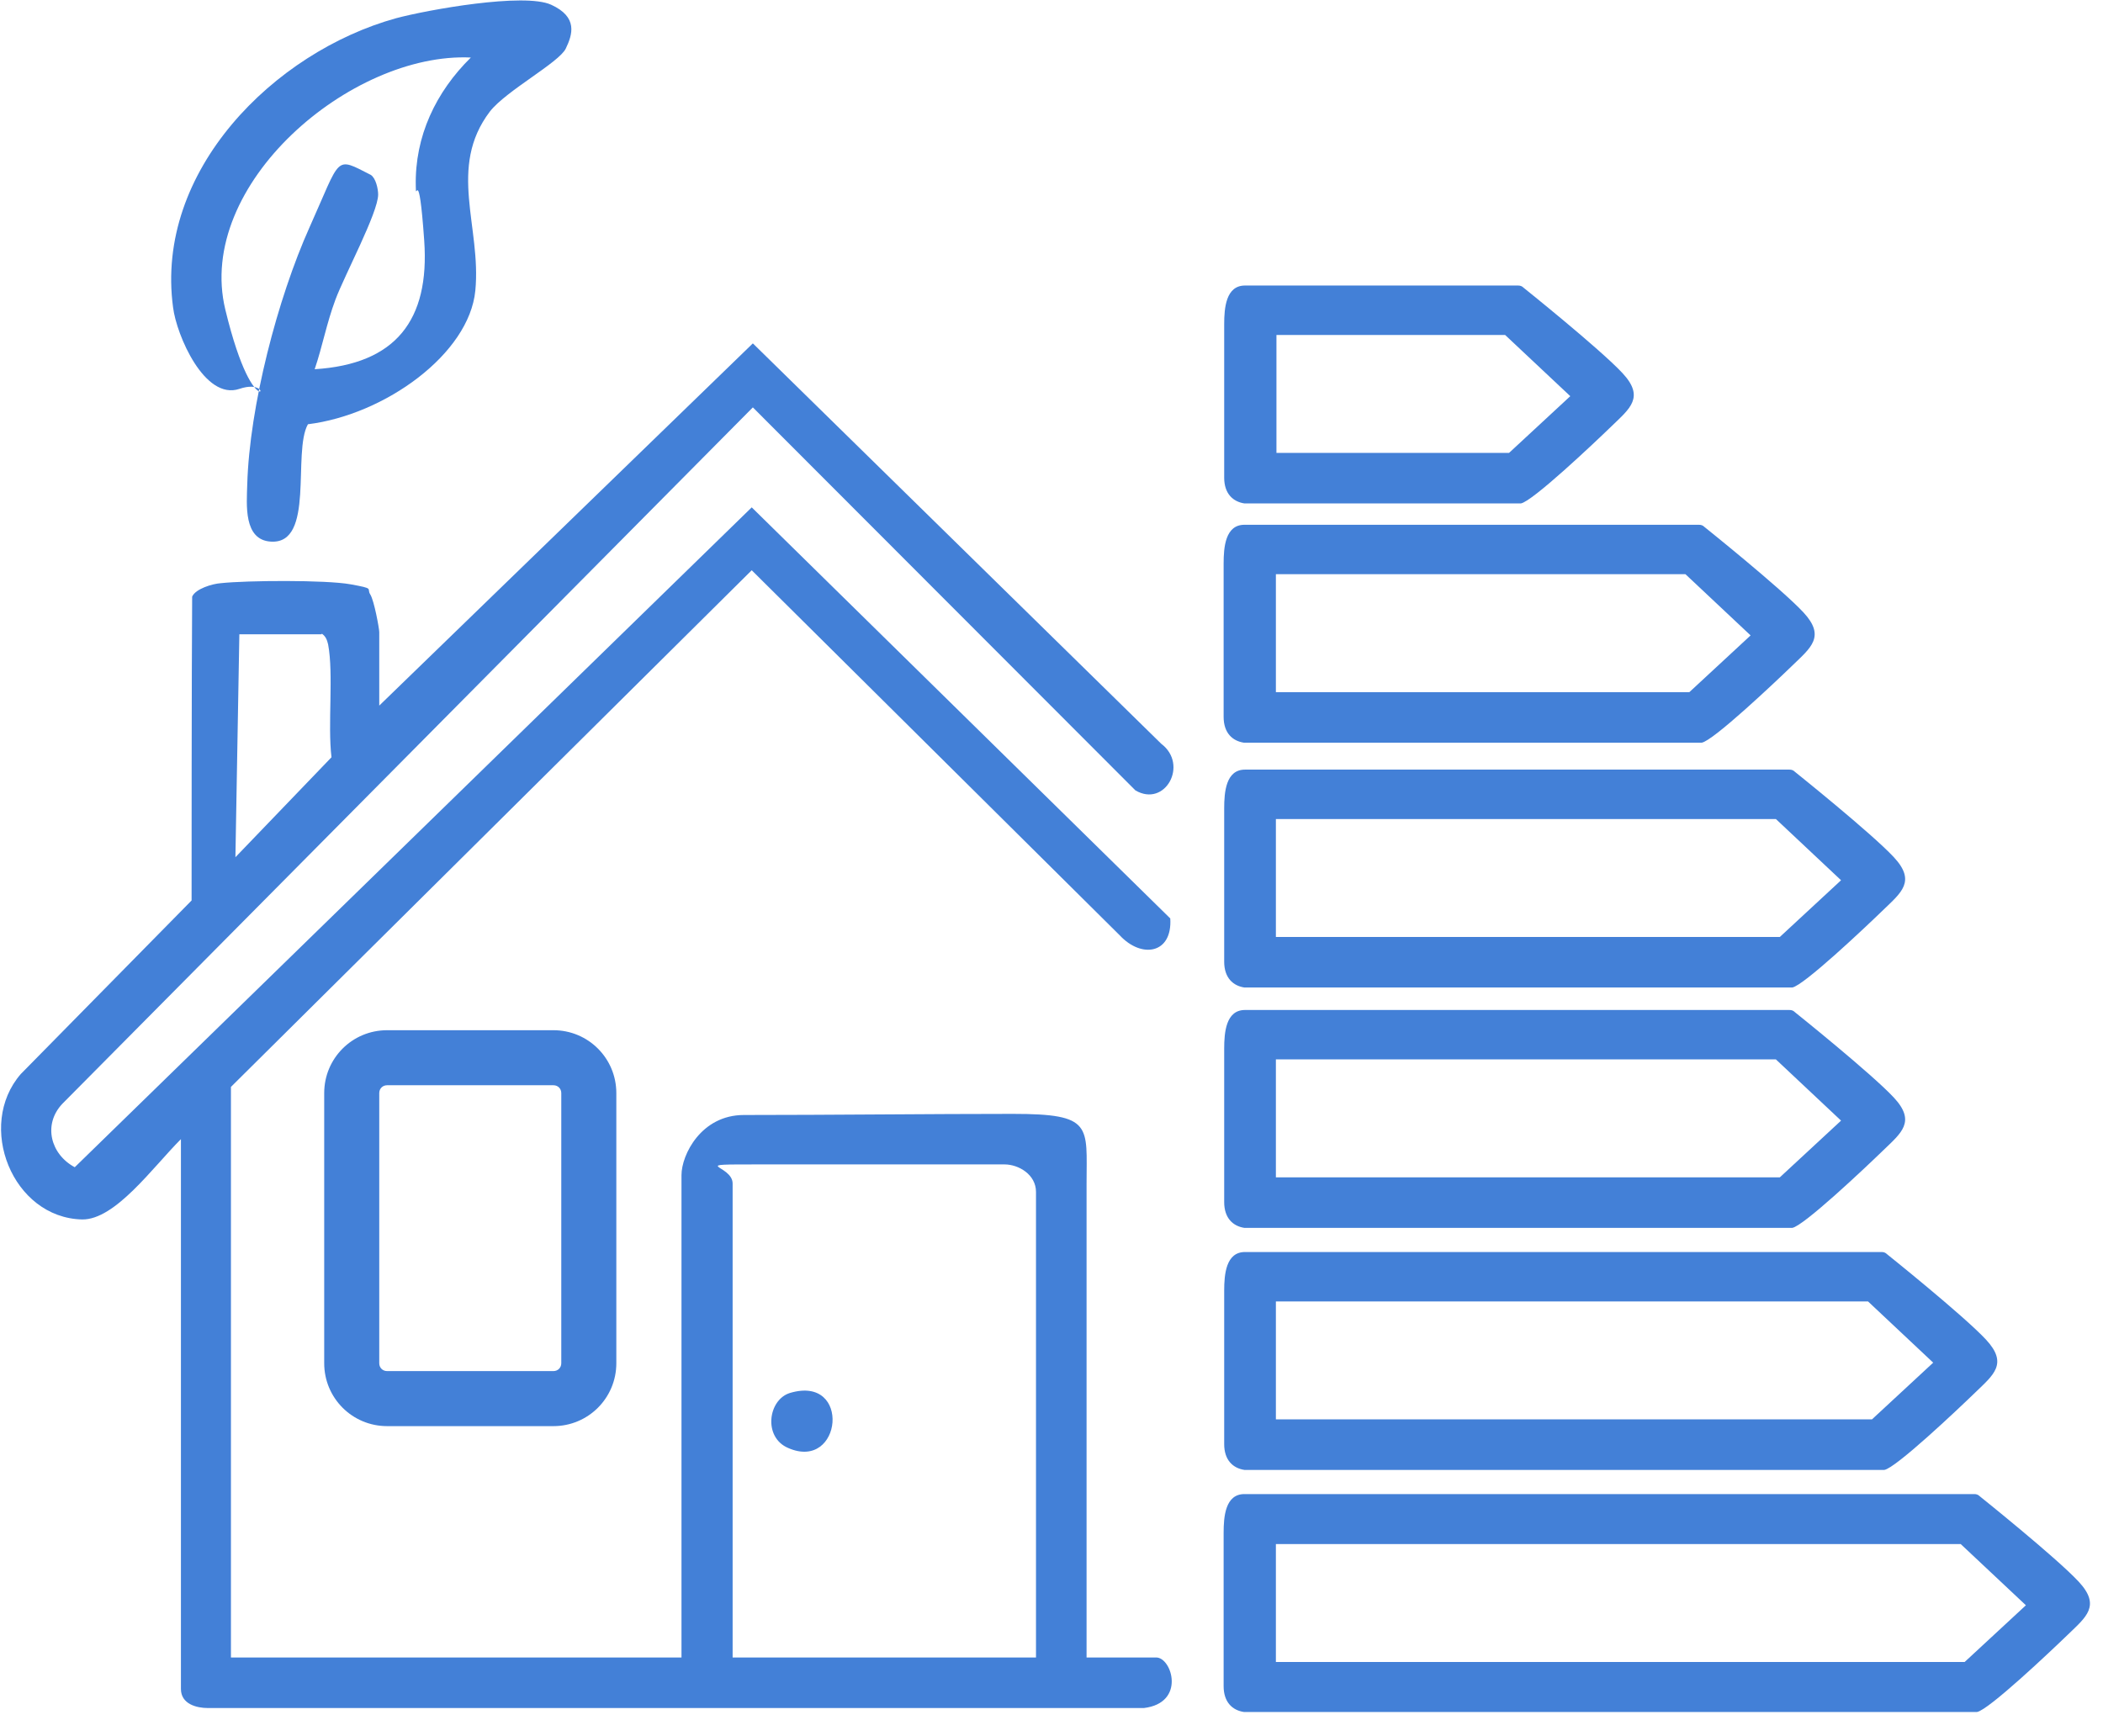 <svg width="86" height="71" viewBox="0 0 86 71" fill="none" xmlns="http://www.w3.org/2000/svg">
<path d="M9.444 67.79H27.869V48.06C27.869 47.233 28.673 45.603 30.419 45.603C33.911 45.603 38.139 45.557 41.424 45.557C44.709 45.557 44.434 46.039 44.434 48.405V67.79H47.282C47.926 67.79 48.5 69.651 46.777 69.858H8.502C8.042 69.858 7.399 69.697 7.399 69.077V46.59C6.25 47.739 4.711 49.898 3.355 49.875C0.506 49.806 -0.987 46.039 0.851 43.926L7.835 36.829C7.835 35.428 7.835 27.71 7.858 24.403C7.996 24.081 8.685 23.875 9.03 23.852C10.087 23.737 13.326 23.714 14.337 23.898C15.348 24.081 14.98 24.058 15.141 24.311C15.302 24.564 15.509 25.712 15.509 25.85V28.859L30.787 14.044L47.489 30.421C48.615 31.27 47.65 33.039 46.432 32.327L30.787 16.662L2.551 45.143C1.747 45.993 2.069 47.211 3.057 47.739L30.741 20.751L47.857 37.564C47.949 39.011 46.685 39.218 45.789 38.253L30.741 23.323L9.444 44.454V67.79ZM13.142 25.942H9.788L9.627 35.06L13.556 30.972C13.395 29.64 13.648 27.572 13.418 26.355C13.372 26.171 13.326 26.034 13.165 25.919L13.142 25.942ZM42.366 67.79V48.749C42.366 48.037 41.654 47.624 41.079 47.624C38.047 47.624 34.095 47.624 31.062 47.624C28.03 47.624 29.96 47.624 29.96 48.405V67.79H42.366Z" fill="#4380D7"/>
<path d="M50.935 61.107H80.733C80.825 61.107 80.894 61.13 80.963 61.199C80.963 61.199 84.087 63.702 85.006 64.69C85.925 65.678 85.305 66.137 84.57 66.849C83.834 67.561 81.307 69.95 80.848 70.019H50.866C50.407 69.95 50.039 69.628 50.039 68.962V62.692C50.039 62.026 50.108 61.107 50.889 61.107H50.935ZM80.181 63.151H52.176V67.975H80.342L82.847 65.655L80.181 63.151Z" fill="#4380D7"/>
<path d="M50.935 51.207H76.942C77.034 51.207 77.103 51.23 77.172 51.299C77.172 51.299 80.297 53.803 81.216 54.79C82.135 55.778 81.514 56.237 80.779 56.949C80.044 57.661 77.517 60.05 77.057 60.119H50.89C50.43 60.05 50.062 59.728 50.062 59.062V52.792C50.062 52.126 50.131 51.207 50.913 51.207H50.935ZM76.391 53.228H52.176V58.052H76.552L79.056 55.732L76.391 53.228Z" fill="#4380D7"/>
<path d="M50.935 41.308H73.175C73.267 41.308 73.336 41.331 73.404 41.4C73.404 41.4 76.529 43.904 77.448 44.891C78.367 45.879 77.747 46.338 77.011 47.05C76.276 47.762 73.749 50.151 73.29 50.22H50.89C50.43 50.151 50.062 49.829 50.062 49.163V42.893C50.062 42.227 50.131 41.308 50.913 41.308H50.935ZM72.6 43.329H52.176V48.153H72.784L75.288 45.833L72.623 43.329H72.6Z" fill="#4380D7"/>
<path d="M50.935 31.477H73.175C73.267 31.477 73.336 31.5 73.404 31.569C73.404 31.569 76.529 34.072 77.448 35.06C78.367 36.048 77.747 36.507 77.011 37.219C76.276 37.931 73.749 40.32 73.29 40.389H50.89C50.43 40.32 50.062 39.998 50.062 39.332V33.062C50.062 32.396 50.131 31.477 50.913 31.477H50.935ZM72.6 33.498H52.176V38.322H72.784L75.288 36.002L72.623 33.498H72.6Z" fill="#4380D7"/>
<path d="M50.935 21.463H69.475C69.567 21.463 69.636 21.486 69.705 21.555C69.705 21.555 72.83 24.058 73.749 25.046C74.668 26.034 74.047 26.493 73.312 27.205C72.577 27.917 70.05 30.306 69.59 30.375H50.866C50.407 30.306 50.039 29.984 50.039 29.318V23.048C50.039 22.382 50.108 21.463 50.889 21.463H50.935ZM68.924 23.484H52.176V28.308H69.085L71.589 25.988L68.924 23.484Z" fill="#4380D7"/>
<path d="M50.935 11.678H62.078C62.17 11.678 62.239 11.701 62.308 11.77C62.308 11.77 65.432 14.274 66.351 15.261C67.27 16.249 66.65 16.708 65.915 17.42C65.18 18.132 62.653 20.521 62.193 20.59H50.89C50.43 20.521 50.062 20.2 50.062 19.534V13.263C50.062 12.597 50.131 11.678 50.913 11.678H50.935ZM61.527 13.7H52.199V18.523H61.711L64.215 16.203L61.55 13.7H61.527Z" fill="#4380D7"/>
<path d="M12.592 17.352C11.949 18.5 12.891 22.267 11.076 22.152C9.95 22.083 10.088 20.636 10.111 19.809C10.203 16.617 11.351 12.207 12.661 9.29C13.97 6.373 13.672 6.396 15.165 7.154C15.372 7.291 15.464 7.728 15.464 7.957C15.464 8.692 14.085 11.265 13.718 12.253C13.35 13.24 13.189 14.159 12.868 15.101C16.176 14.894 17.577 13.102 17.348 9.841C17.118 6.579 17.003 8.371 17.003 7.613C16.957 5.569 17.83 3.754 19.255 2.353C14.361 2.123 7.974 7.544 9.215 12.666C10.455 17.788 11.42 15.353 9.789 15.905C8.365 16.387 7.216 13.7 7.078 12.574C6.32 6.993 11.213 2.123 16.199 0.745C17.485 0.401 21.437 -0.311 22.54 0.194C23.643 0.699 23.413 1.411 23.137 1.986C22.861 2.56 20.702 3.708 20.036 4.558C18.29 6.855 19.691 9.29 19.438 11.885C19.186 14.48 15.739 16.961 12.592 17.352Z" fill="#4380D7"/>
<path d="M32.303 56.972C34.83 56.214 34.44 60.188 32.234 59.223C31.2 58.787 31.407 57.248 32.303 56.972Z" fill="#4380D7"/>
<path d="M22.631 42.135H15.831C14.406 42.135 13.258 43.283 13.258 44.707V55.755C13.258 57.179 14.406 58.328 15.831 58.328H22.631C24.056 58.328 25.204 57.179 25.204 55.755V44.707C25.204 43.283 24.056 42.135 22.631 42.135ZM22.953 44.707V55.755C22.953 55.939 22.815 56.077 22.631 56.077H15.831C15.647 56.077 15.509 55.939 15.509 55.755V44.707C15.509 44.523 15.647 44.386 15.831 44.386H22.631C22.815 44.386 22.953 44.523 22.953 44.707Z" fill="#4380D7"/>
</svg>
